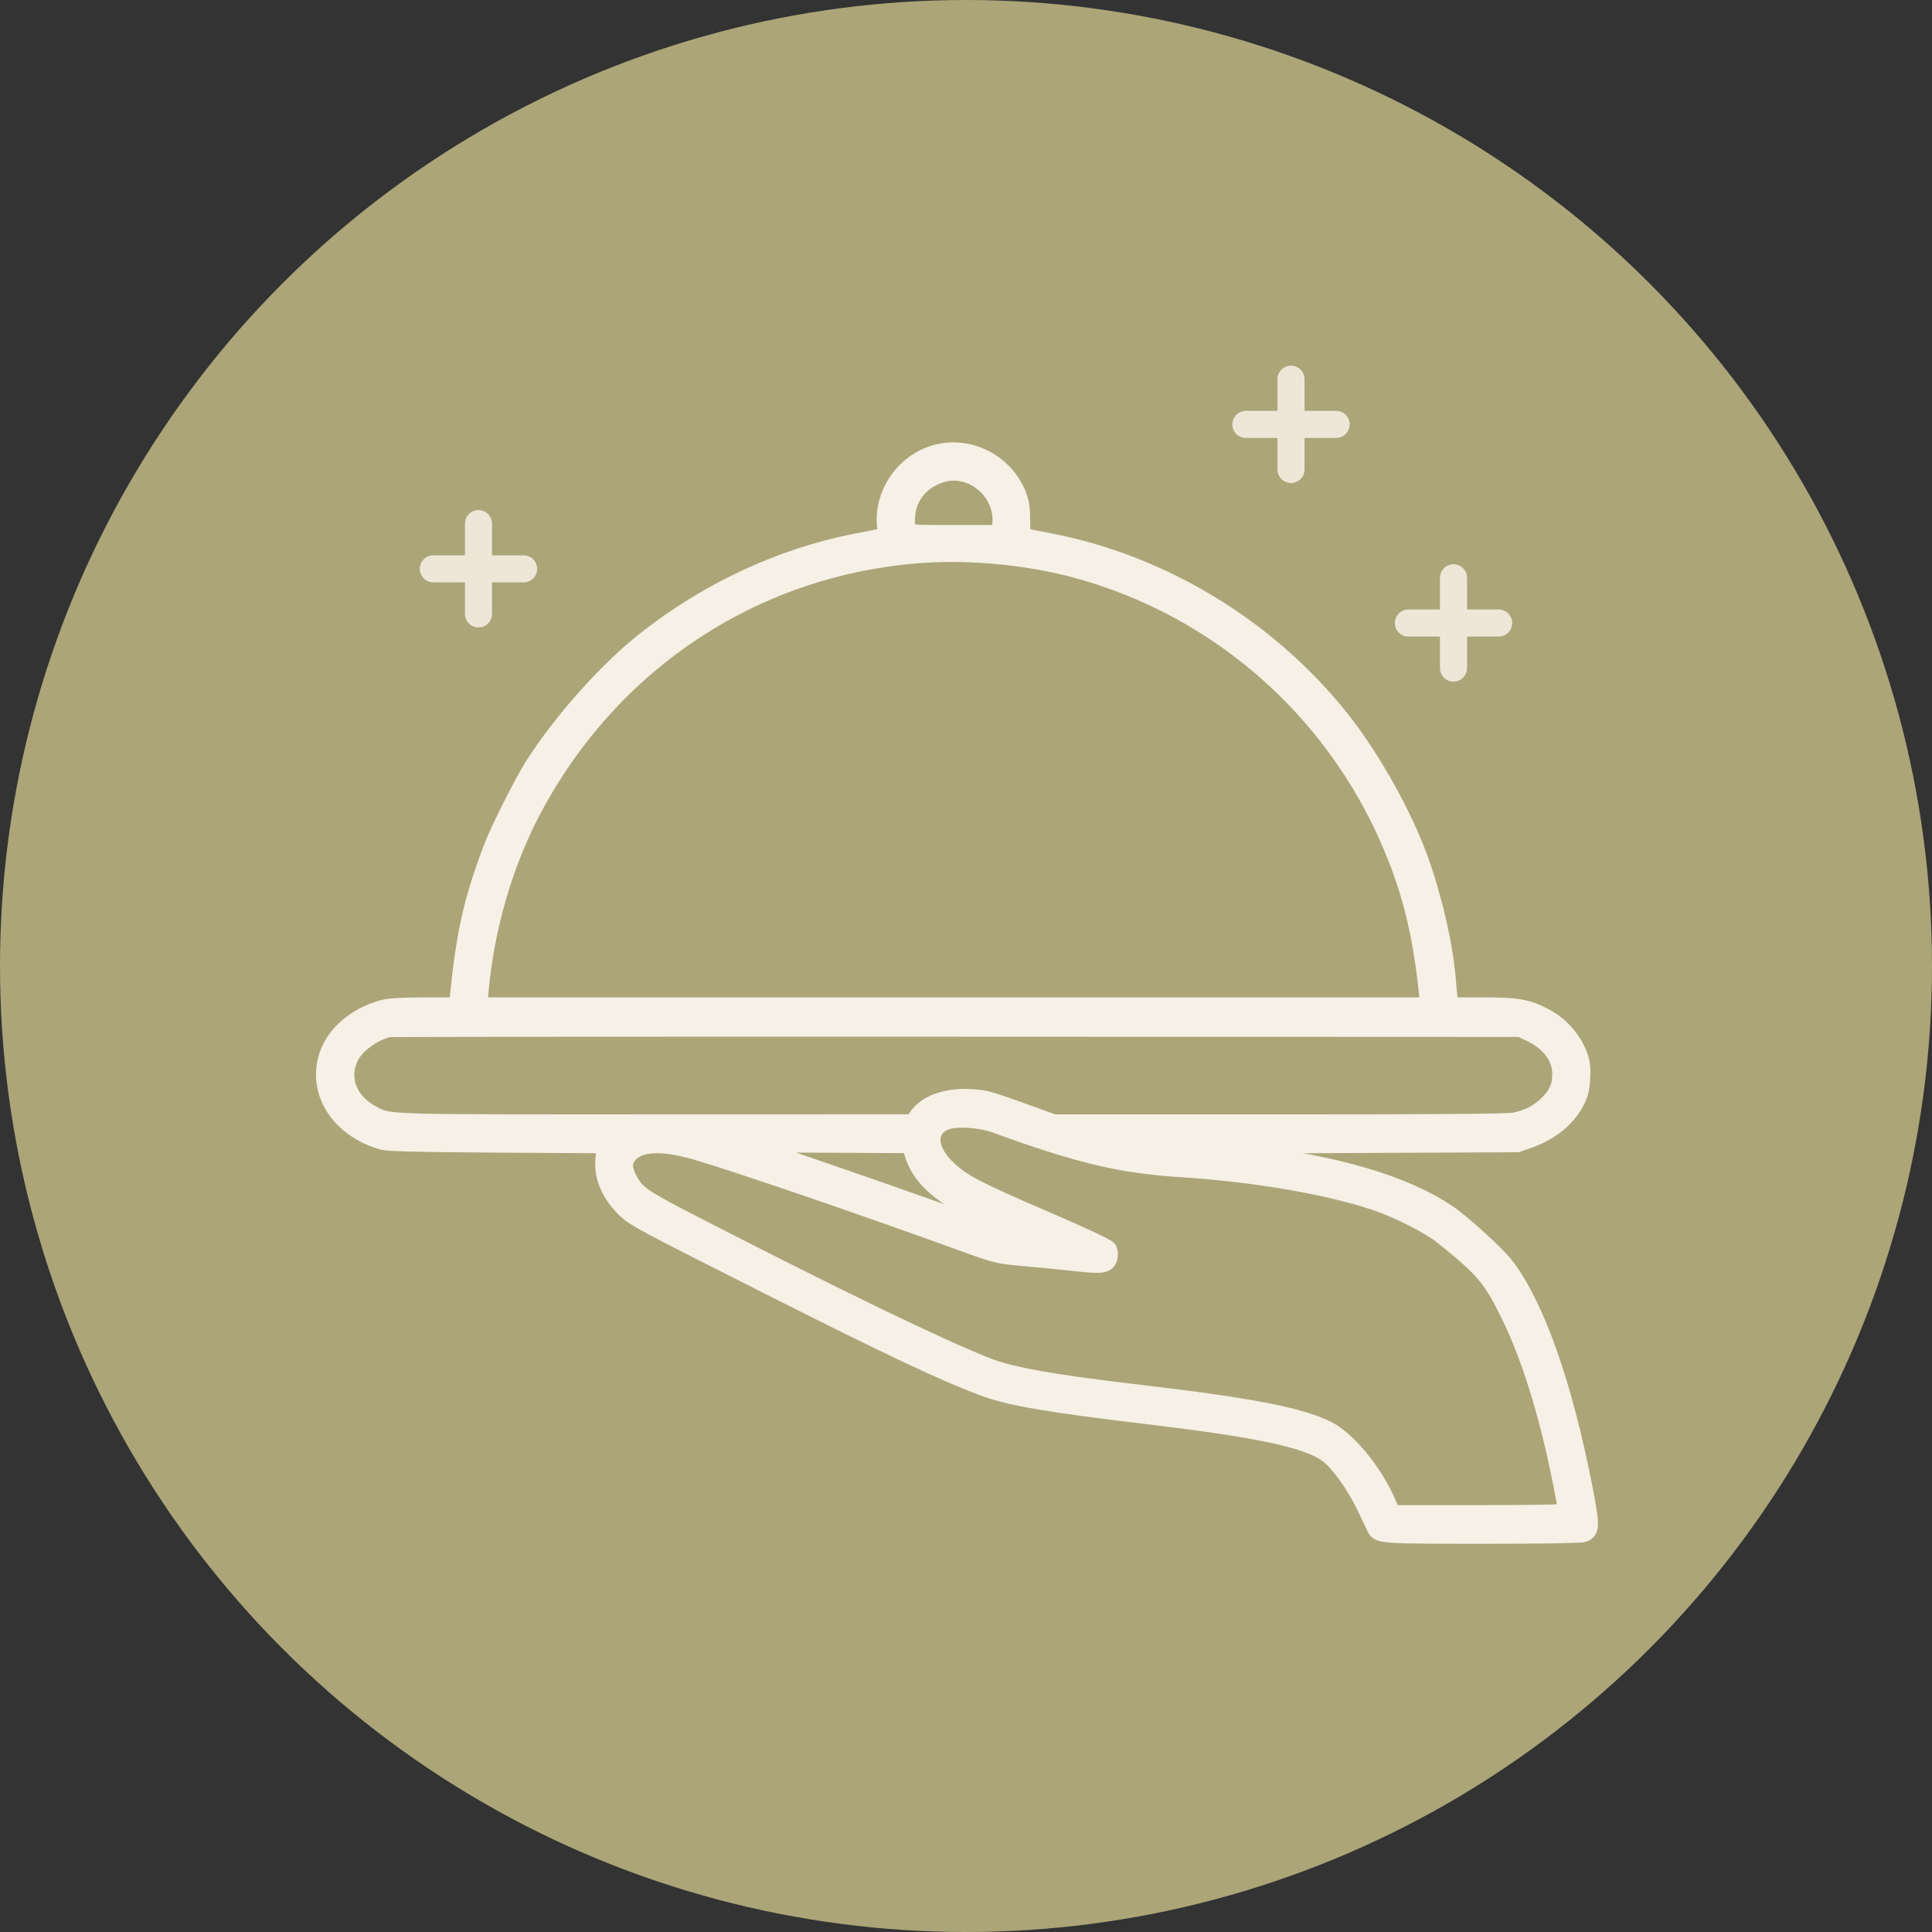 <?xml version="1.0" encoding="UTF-8"?> <svg xmlns="http://www.w3.org/2000/svg" width="107" height="107" viewBox="0 0 107 107" fill="none"><rect x="0" y="0" width="107" height="107" fill="#333333" stroke="none"/><circle cx="53.5" cy="53.5" r="53.5" fill="#ABA578"></circle><path fill-rule="evenodd" clip-rule="evenodd" d="M52.18 25.053C50.267 25.384 48.872 27.229 49.072 29.163C49.126 29.677 49.116 29.715 48.918 29.756C48.802 29.779 48.131 29.91 47.428 30.047C43.26 30.854 39.149 32.776 35.668 35.544C33.6 37.189 31.116 39.982 29.576 42.393C28.973 43.337 27.658 45.95 27.273 46.968C26.18 49.856 25.783 51.612 25.413 55.19L25.356 55.738L23.54 55.739C22.256 55.74 21.573 55.781 21.208 55.878C19.746 56.27 18.564 57.275 18.173 58.459C17.506 60.477 18.823 62.52 21.222 63.188C21.511 63.268 23.397 63.312 27.711 63.337L33.793 63.374L33.629 63.627C33.514 63.802 33.464 64.071 33.464 64.505C33.464 65.304 33.856 66.148 34.562 66.865C35.111 67.425 35.356 67.556 43.073 71.447C49.312 74.592 52.318 76.008 54.442 76.804C55.915 77.356 57.911 77.701 63.57 78.379C69.681 79.111 72.309 79.667 73.493 80.479C74.095 80.892 75.038 82.185 75.609 83.381C75.897 83.984 76.165 84.541 76.204 84.62C76.387 84.987 76.565 84.999 82.097 85C85.318 85.001 87.559 84.965 87.703 84.909C88.096 84.759 88.097 84.451 87.716 82.487C86.595 76.712 85.04 72.303 83.354 70.118C82.859 69.476 80.967 67.753 80.164 67.212C77.778 65.605 74.038 64.498 68.967 63.897C67.813 63.761 66.68 63.658 64.422 63.484C63.876 63.442 67.817 63.391 73.748 63.363L84.02 63.315L84.635 63.104C86.003 62.636 87.041 61.7 87.437 60.576C87.515 60.353 87.58 59.856 87.58 59.471C87.581 58.893 87.531 58.666 87.297 58.161C86.944 57.402 86.265 56.705 85.5 56.316C84.527 55.821 84.029 55.738 82.063 55.738H80.289L80.242 55.428C80.216 55.258 80.169 54.775 80.137 54.356C79.999 52.538 79.459 50.093 78.715 47.921C77.832 45.343 75.969 41.984 74.195 39.771C70.183 34.77 64.381 31.245 58.174 30.038C57.497 29.907 56.856 29.782 56.751 29.76C56.574 29.725 56.558 29.649 56.555 28.837C56.553 28.157 56.505 27.83 56.347 27.427C55.694 25.764 53.919 24.752 52.18 25.053ZM52.004 26.264C50.854 26.677 50.171 27.624 50.175 28.801C50.178 29.637 49.953 29.572 52.822 29.572H55.367L55.421 29.298C55.81 27.338 53.852 25.599 52.004 26.264ZM51.198 30.669C41.933 31.276 33.844 36.562 29.465 44.871C27.882 47.875 26.86 51.422 26.548 54.999L26.483 55.738H52.823H79.163L79.101 55.142C78.781 52.053 78.293 49.89 77.389 47.563C74.306 39.624 67.679 33.664 59.509 31.484C56.962 30.805 53.827 30.497 51.198 30.669ZM21.535 56.944C20.673 57.133 19.706 57.834 19.369 58.515C18.771 59.724 19.289 61.051 20.628 61.739C21.6 62.238 21 62.22 36.348 62.216L50.6 62.212L50.789 61.91C51.268 61.147 52.415 60.73 53.792 60.819C54.626 60.873 54.655 60.881 57.416 61.877L58.363 62.218L70.879 62.219C79.831 62.219 83.537 62.189 83.894 62.112C84.647 61.949 85.151 61.7 85.634 61.251C86.239 60.691 86.466 60.212 86.468 59.494C86.471 58.531 85.853 57.706 84.734 57.177L84.209 56.929L52.967 56.916C35.783 56.909 21.639 56.922 21.535 56.944ZM52.399 62.071C51.277 62.489 51.325 63.701 52.506 64.788C53.337 65.553 54.084 65.942 57.78 67.532C59.981 68.479 61.303 69.099 61.362 69.21C61.414 69.307 61.431 69.488 61.4 69.613C61.295 70.033 61.072 70.067 59.513 69.897C58.724 69.812 57.44 69.685 56.659 69.616C55.268 69.493 55.2 69.477 53.346 68.803C47.983 66.854 41.163 64.515 38.718 63.787C36.685 63.181 35.389 63.235 34.792 63.95C34.501 64.298 34.485 64.689 34.741 65.216C35.182 66.126 35.448 66.313 38.624 67.944C46.373 71.924 51.944 74.617 54.624 75.68C55.965 76.211 58.273 76.624 63.05 77.184C69.218 77.908 71.975 78.438 73.498 79.195C74.593 79.739 76.043 81.492 76.782 83.166L77.087 83.858H81.95C84.624 83.858 86.813 83.823 86.813 83.782C86.813 83.74 86.71 83.172 86.585 82.519C85.832 78.588 84.816 75.248 83.642 72.848C82.618 70.755 82.221 70.283 79.917 68.433C79.177 67.838 77.389 66.936 76.116 66.516C73.441 65.632 69.478 64.959 65.416 64.697C62.056 64.48 59.757 63.933 55.144 62.251C54.308 61.946 52.97 61.858 52.399 62.071ZM41.275 63.364C41.275 63.39 42.372 63.782 43.713 64.234C46.421 65.149 51.535 66.939 54.008 67.839C55.281 68.302 55.776 68.436 56.375 68.481C56.792 68.512 57.111 68.515 57.085 68.488C57.059 68.461 56.315 68.126 55.432 67.745C53.688 66.992 52.974 66.606 52.143 65.967C51.288 65.309 50.784 64.611 50.559 63.77L50.452 63.367L45.863 63.341C43.339 63.327 41.275 63.337 41.275 63.364Z" fill="#F7F0E6" stroke="#F7F0E6"></path><path d="M26.5 29L26.5 34" stroke="#EEE7D8" stroke-width="1.5" stroke-linecap="round"></path><path d="M71.5 21L71.5 26" stroke="#EEE7D8" stroke-width="1.5" stroke-linecap="round"></path><path d="M80.5 32L80.5 37" stroke="#EEE7D8" stroke-width="1.5" stroke-linecap="round"></path><path d="M29 31.505L24 31.505" stroke="#EEE7D8" stroke-width="1.5" stroke-linecap="round"></path><path d="M74 23.505L69 23.505" stroke="#EEE7D8" stroke-width="1.5" stroke-linecap="round"></path><path d="M83 34.505L78 34.505" stroke="#EEE7D8" stroke-width="1.5" stroke-linecap="round"></path></svg> 